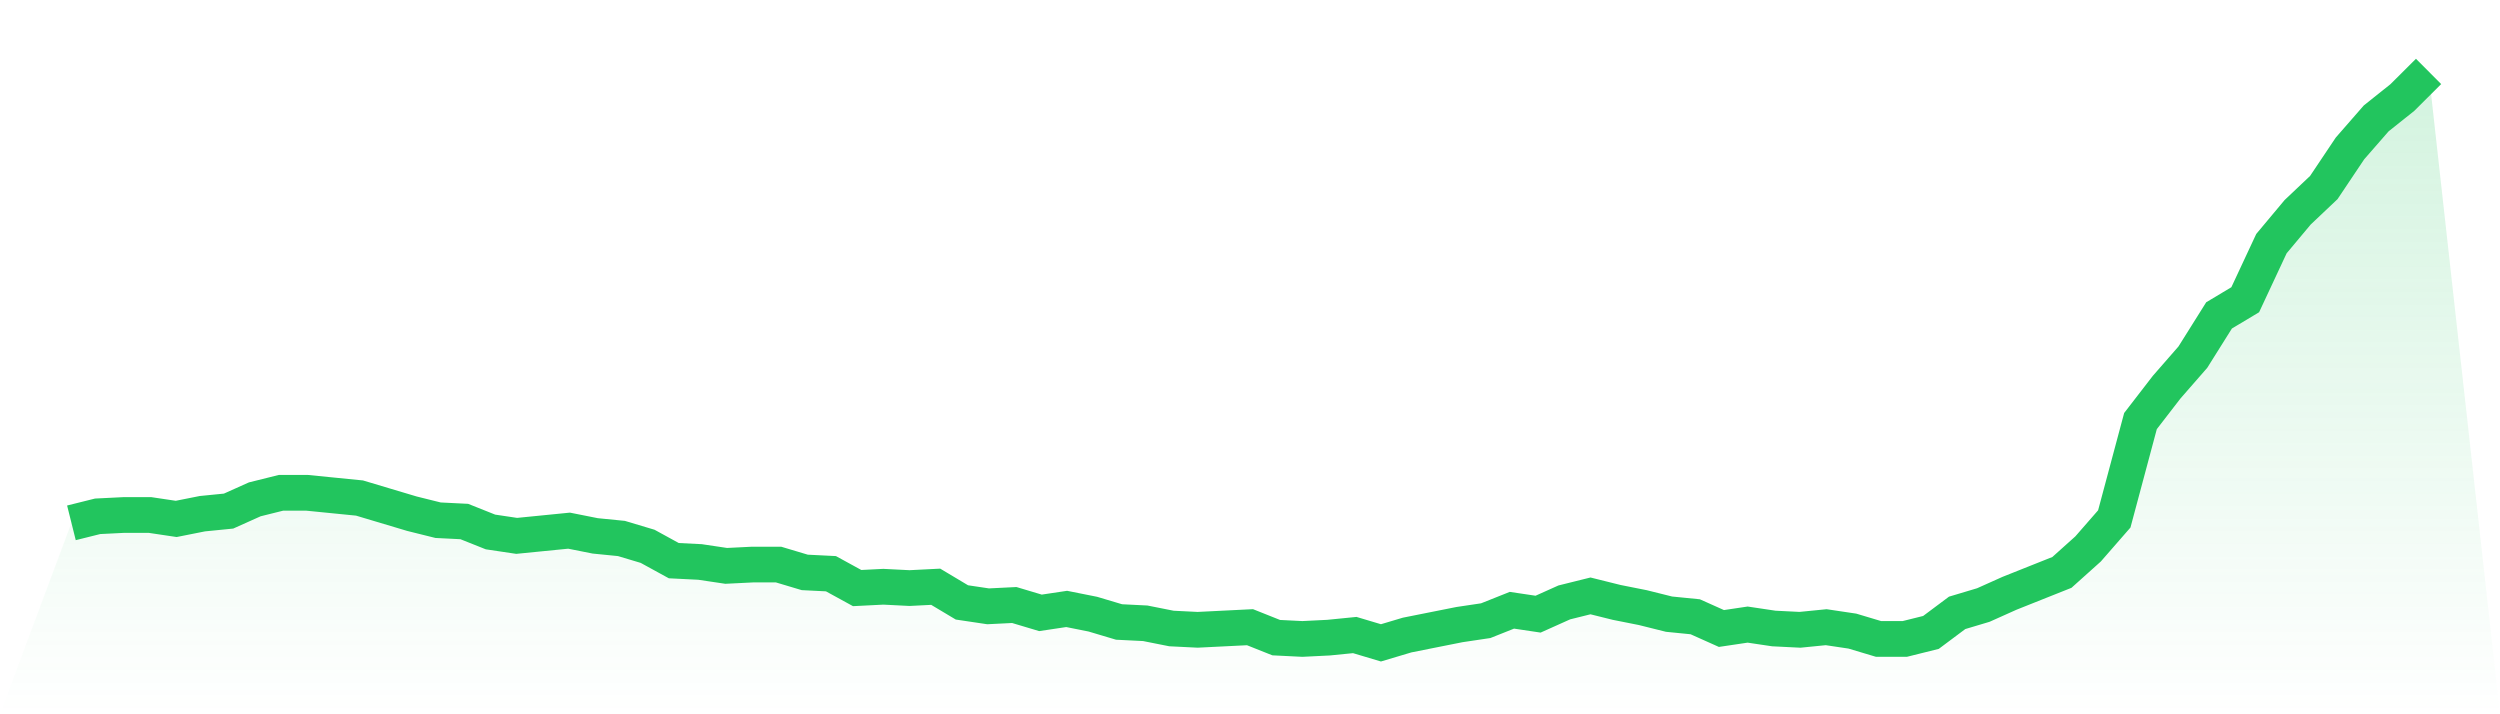 <svg viewBox="0 0 140 40" xmlns="http://www.w3.org/2000/svg">
<defs>
<linearGradient id="gradient" x1="0" x2="0" y1="0" y2="1">
<stop offset="0%" stop-color="#22c55e" stop-opacity="0.2"/>
<stop offset="100%" stop-color="#22c55e" stop-opacity="0"/>
</linearGradient>
</defs>
<path d="M4,29.279 L4,29.279 L5.467,28.913 L6.933,28.84 L8.4,28.84 L9.867,29.059 L11.333,28.767 L12.8,28.621 L14.267,27.963 L15.733,27.598 L17.2,27.598 L18.667,27.744 L20.133,27.89 L21.6,28.329 L23.067,28.767 L24.533,29.132 L26,29.205 L27.467,29.79 L28.933,30.009 L30.4,29.863 L31.867,29.717 L33.333,30.009 L34.8,30.155 L36.267,30.594 L37.733,31.397 L39.2,31.47 L40.667,31.689 L42.133,31.616 L43.6,31.616 L45.067,32.055 L46.533,32.128 L48,32.932 L49.467,32.858 L50.933,32.932 L52.4,32.858 L53.867,33.735 L55.333,33.954 L56.8,33.881 L58.267,34.32 L59.733,34.1 L61.2,34.393 L62.667,34.831 L64.133,34.904 L65.6,35.196 L67.067,35.269 L68.533,35.196 L70,35.123 L71.467,35.708 L72.933,35.781 L74.4,35.708 L75.867,35.562 L77.333,36 L78.8,35.562 L80.267,35.269 L81.733,34.977 L83.2,34.758 L84.667,34.174 L86.133,34.393 L87.6,33.735 L89.067,33.37 L90.533,33.735 L92,34.027 L93.467,34.393 L94.933,34.539 L96.4,35.196 L97.867,34.977 L99.333,35.196 L100.8,35.269 L102.267,35.123 L103.733,35.342 L105.2,35.781 L106.667,35.781 L108.133,35.416 L109.6,34.32 L111.067,33.881 L112.533,33.224 L114,32.639 L115.467,32.055 L116.933,30.74 L118.4,29.059 L119.867,23.58 L121.333,21.68 L122.8,20 L124.267,17.662 L125.733,16.785 L127.2,13.644 L128.667,11.89 L130.133,10.502 L131.6,8.311 L133.067,6.63 L134.533,5.461 L136,4 L140,40 L0,40 z" fill="url(#gradient)"/>
<path d="M4,29.279 L4,29.279 L5.467,28.913 L6.933,28.84 L8.4,28.84 L9.867,29.059 L11.333,28.767 L12.8,28.621 L14.267,27.963 L15.733,27.598 L17.2,27.598 L18.667,27.744 L20.133,27.89 L21.6,28.329 L23.067,28.767 L24.533,29.132 L26,29.205 L27.467,29.79 L28.933,30.009 L30.4,29.863 L31.867,29.717 L33.333,30.009 L34.8,30.155 L36.267,30.594 L37.733,31.397 L39.2,31.47 L40.667,31.689 L42.133,31.616 L43.6,31.616 L45.067,32.055 L46.533,32.128 L48,32.932 L49.467,32.858 L50.933,32.932 L52.4,32.858 L53.867,33.735 L55.333,33.954 L56.8,33.881 L58.267,34.32 L59.733,34.1 L61.2,34.393 L62.667,34.831 L64.133,34.904 L65.6,35.196 L67.067,35.269 L68.533,35.196 L70,35.123 L71.467,35.708 L72.933,35.781 L74.4,35.708 L75.867,35.562 L77.333,36 L78.8,35.562 L80.267,35.269 L81.733,34.977 L83.2,34.758 L84.667,34.174 L86.133,34.393 L87.6,33.735 L89.067,33.37 L90.533,33.735 L92,34.027 L93.467,34.393 L94.933,34.539 L96.4,35.196 L97.867,34.977 L99.333,35.196 L100.8,35.269 L102.267,35.123 L103.733,35.342 L105.2,35.781 L106.667,35.781 L108.133,35.416 L109.6,34.32 L111.067,33.881 L112.533,33.224 L114,32.639 L115.467,32.055 L116.933,30.74 L118.4,29.059 L119.867,23.58 L121.333,21.68 L122.8,20 L124.267,17.662 L125.733,16.785 L127.2,13.644 L128.667,11.89 L130.133,10.502 L131.6,8.311 L133.067,6.63 L134.533,5.461 L136,4" fill="none" stroke="#22c55e" stroke-width="2"/>
</svg>